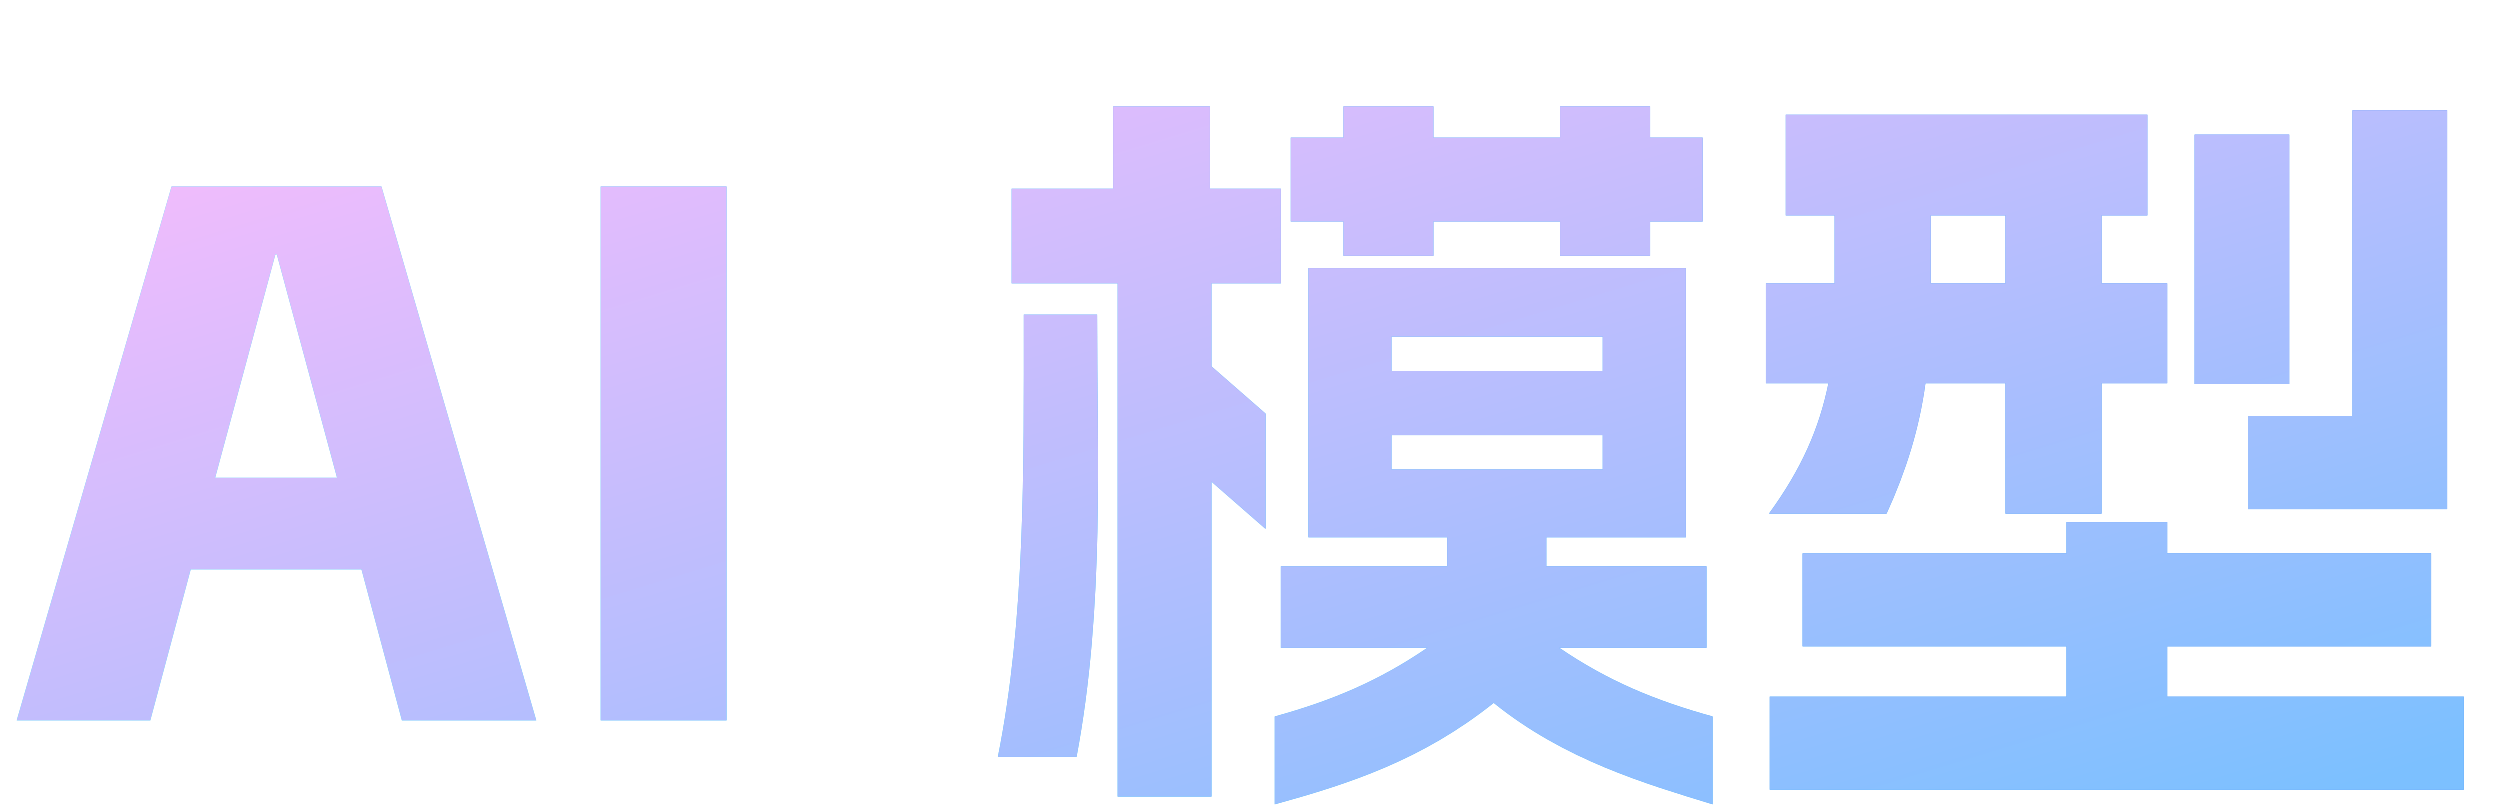<svg width="118" height="38" viewBox="0 0 118 38" fill="none" xmlns="http://www.w3.org/2000/svg">
<path d="M18.972 34L17.064 26.872H9L7.092 34H0.792L8.1 8.8H18L25.308 34H18.972ZM10.152 22.552H15.912L13.068 12.004H12.996L10.152 22.552ZM28.354 34V8.8H34.294V34H28.354ZM79.574 12.652V25.36H72.986V26.728H80.546V30.58H73.598C75.866 32.128 78.098 33.064 80.834 33.82V37.96C77.666 36.988 73.85 35.872 70.502 33.172C67.118 35.872 63.698 36.988 60.17 37.96V33.82C62.906 33.064 65.102 32.128 67.37 30.58H60.458V26.728H68.306V25.36H61.754V12.652H79.574ZM47.102 35.728C48.398 29.248 48.326 22.3 48.326 14.848H51.782C51.782 21.364 52.142 28.672 50.81 35.728H47.102ZM47.75 13.372V8.908H52.538V5.02H57.11V8.908H60.458V13.372H57.182V17.296L59.738 19.528V24.964L57.182 22.732V37.6H52.754V13.372H47.75ZM60.926 10.456V6.496H63.41V5.02H67.658V6.496H73.634V5.02H77.882V6.496H80.366V10.456H77.882V12.076H73.634V10.456H67.658V12.076H63.41V10.456H60.926ZM65.678 22.156H75.65V20.536H65.678V22.156ZM65.678 17.512H75.65V15.892H65.678V17.512ZM106.106 24.028V19.636H111.038V5.2H115.502V24.028H106.106ZM83.354 18.088V13.372H86.594V10.168H84.29V5.416H101.354V10.168H99.194V13.372H102.29V18.088H99.194V24.244H94.658V18.088H90.878C90.59 20.212 89.978 22.192 89.042 24.244H83.498C85.046 22.12 85.874 20.212 86.306 18.088H83.354ZM83.534 37.276V32.884H97.538V30.508H85.082V26.116H97.538V24.64H102.29V26.116H114.746V30.508H102.29V32.884H116.294V37.276H83.534ZM91.13 13.372H94.658V10.168H91.13V13.372ZM103.586 18.124V6.352H108.05V18.124H103.586Z" fill="url(#paint0_linear_2626_6661)"/>
<path d="M18.972 34L17.064 26.872H9L7.092 34H0.792L8.1 8.8H18L25.308 34H18.972ZM10.152 22.552H15.912L13.068 12.004H12.996L10.152 22.552ZM28.354 34V8.8H34.294V34H28.354ZM79.574 12.652V25.36H72.986V26.728H80.546V30.58H73.598C75.866 32.128 78.098 33.064 80.834 33.82V37.96C77.666 36.988 73.85 35.872 70.502 33.172C67.118 35.872 63.698 36.988 60.17 37.96V33.82C62.906 33.064 65.102 32.128 67.37 30.58H60.458V26.728H68.306V25.36H61.754V12.652H79.574ZM47.102 35.728C48.398 29.248 48.326 22.3 48.326 14.848H51.782C51.782 21.364 52.142 28.672 50.81 35.728H47.102ZM47.75 13.372V8.908H52.538V5.02H57.11V8.908H60.458V13.372H57.182V17.296L59.738 19.528V24.964L57.182 22.732V37.6H52.754V13.372H47.75ZM60.926 10.456V6.496H63.41V5.02H67.658V6.496H73.634V5.02H77.882V6.496H80.366V10.456H77.882V12.076H73.634V10.456H67.658V12.076H63.41V10.456H60.926ZM65.678 22.156H75.65V20.536H65.678V22.156ZM65.678 17.512H75.65V15.892H65.678V17.512ZM106.106 24.028V19.636H111.038V5.2H115.502V24.028H106.106ZM83.354 18.088V13.372H86.594V10.168H84.29V5.416H101.354V10.168H99.194V13.372H102.29V18.088H99.194V24.244H94.658V18.088H90.878C90.59 20.212 89.978 22.192 89.042 24.244H83.498C85.046 22.12 85.874 20.212 86.306 18.088H83.354ZM83.534 37.276V32.884H97.538V30.508H85.082V26.116H97.538V24.64H102.29V26.116H114.746V30.508H102.29V32.884H116.294V37.276H83.534ZM91.13 13.372H94.658V10.168H91.13V13.372ZM103.586 18.124V6.352H108.05V18.124H103.586Z" fill="url(#paint1_linear_2626_6661)"/>
<defs>
<linearGradient id="paint0_linear_2626_6661" x1="0" y1="18" x2="118" y2="18" gradientUnits="userSpaceOnUse">
<stop stop-color="#3EEBFA"/>
<stop offset="1" stop-color="#3783F4"/>
</linearGradient>
<linearGradient id="paint1_linear_2626_6661" x1="5.9" y1="1.1" x2="24.923" y2="63.386" gradientUnits="userSpaceOnUse">
<stop stop-color="#FFBBFC"/>
<stop offset="1" stop-color="#7CC0FF"/>
</linearGradient>
</defs>
</svg>
